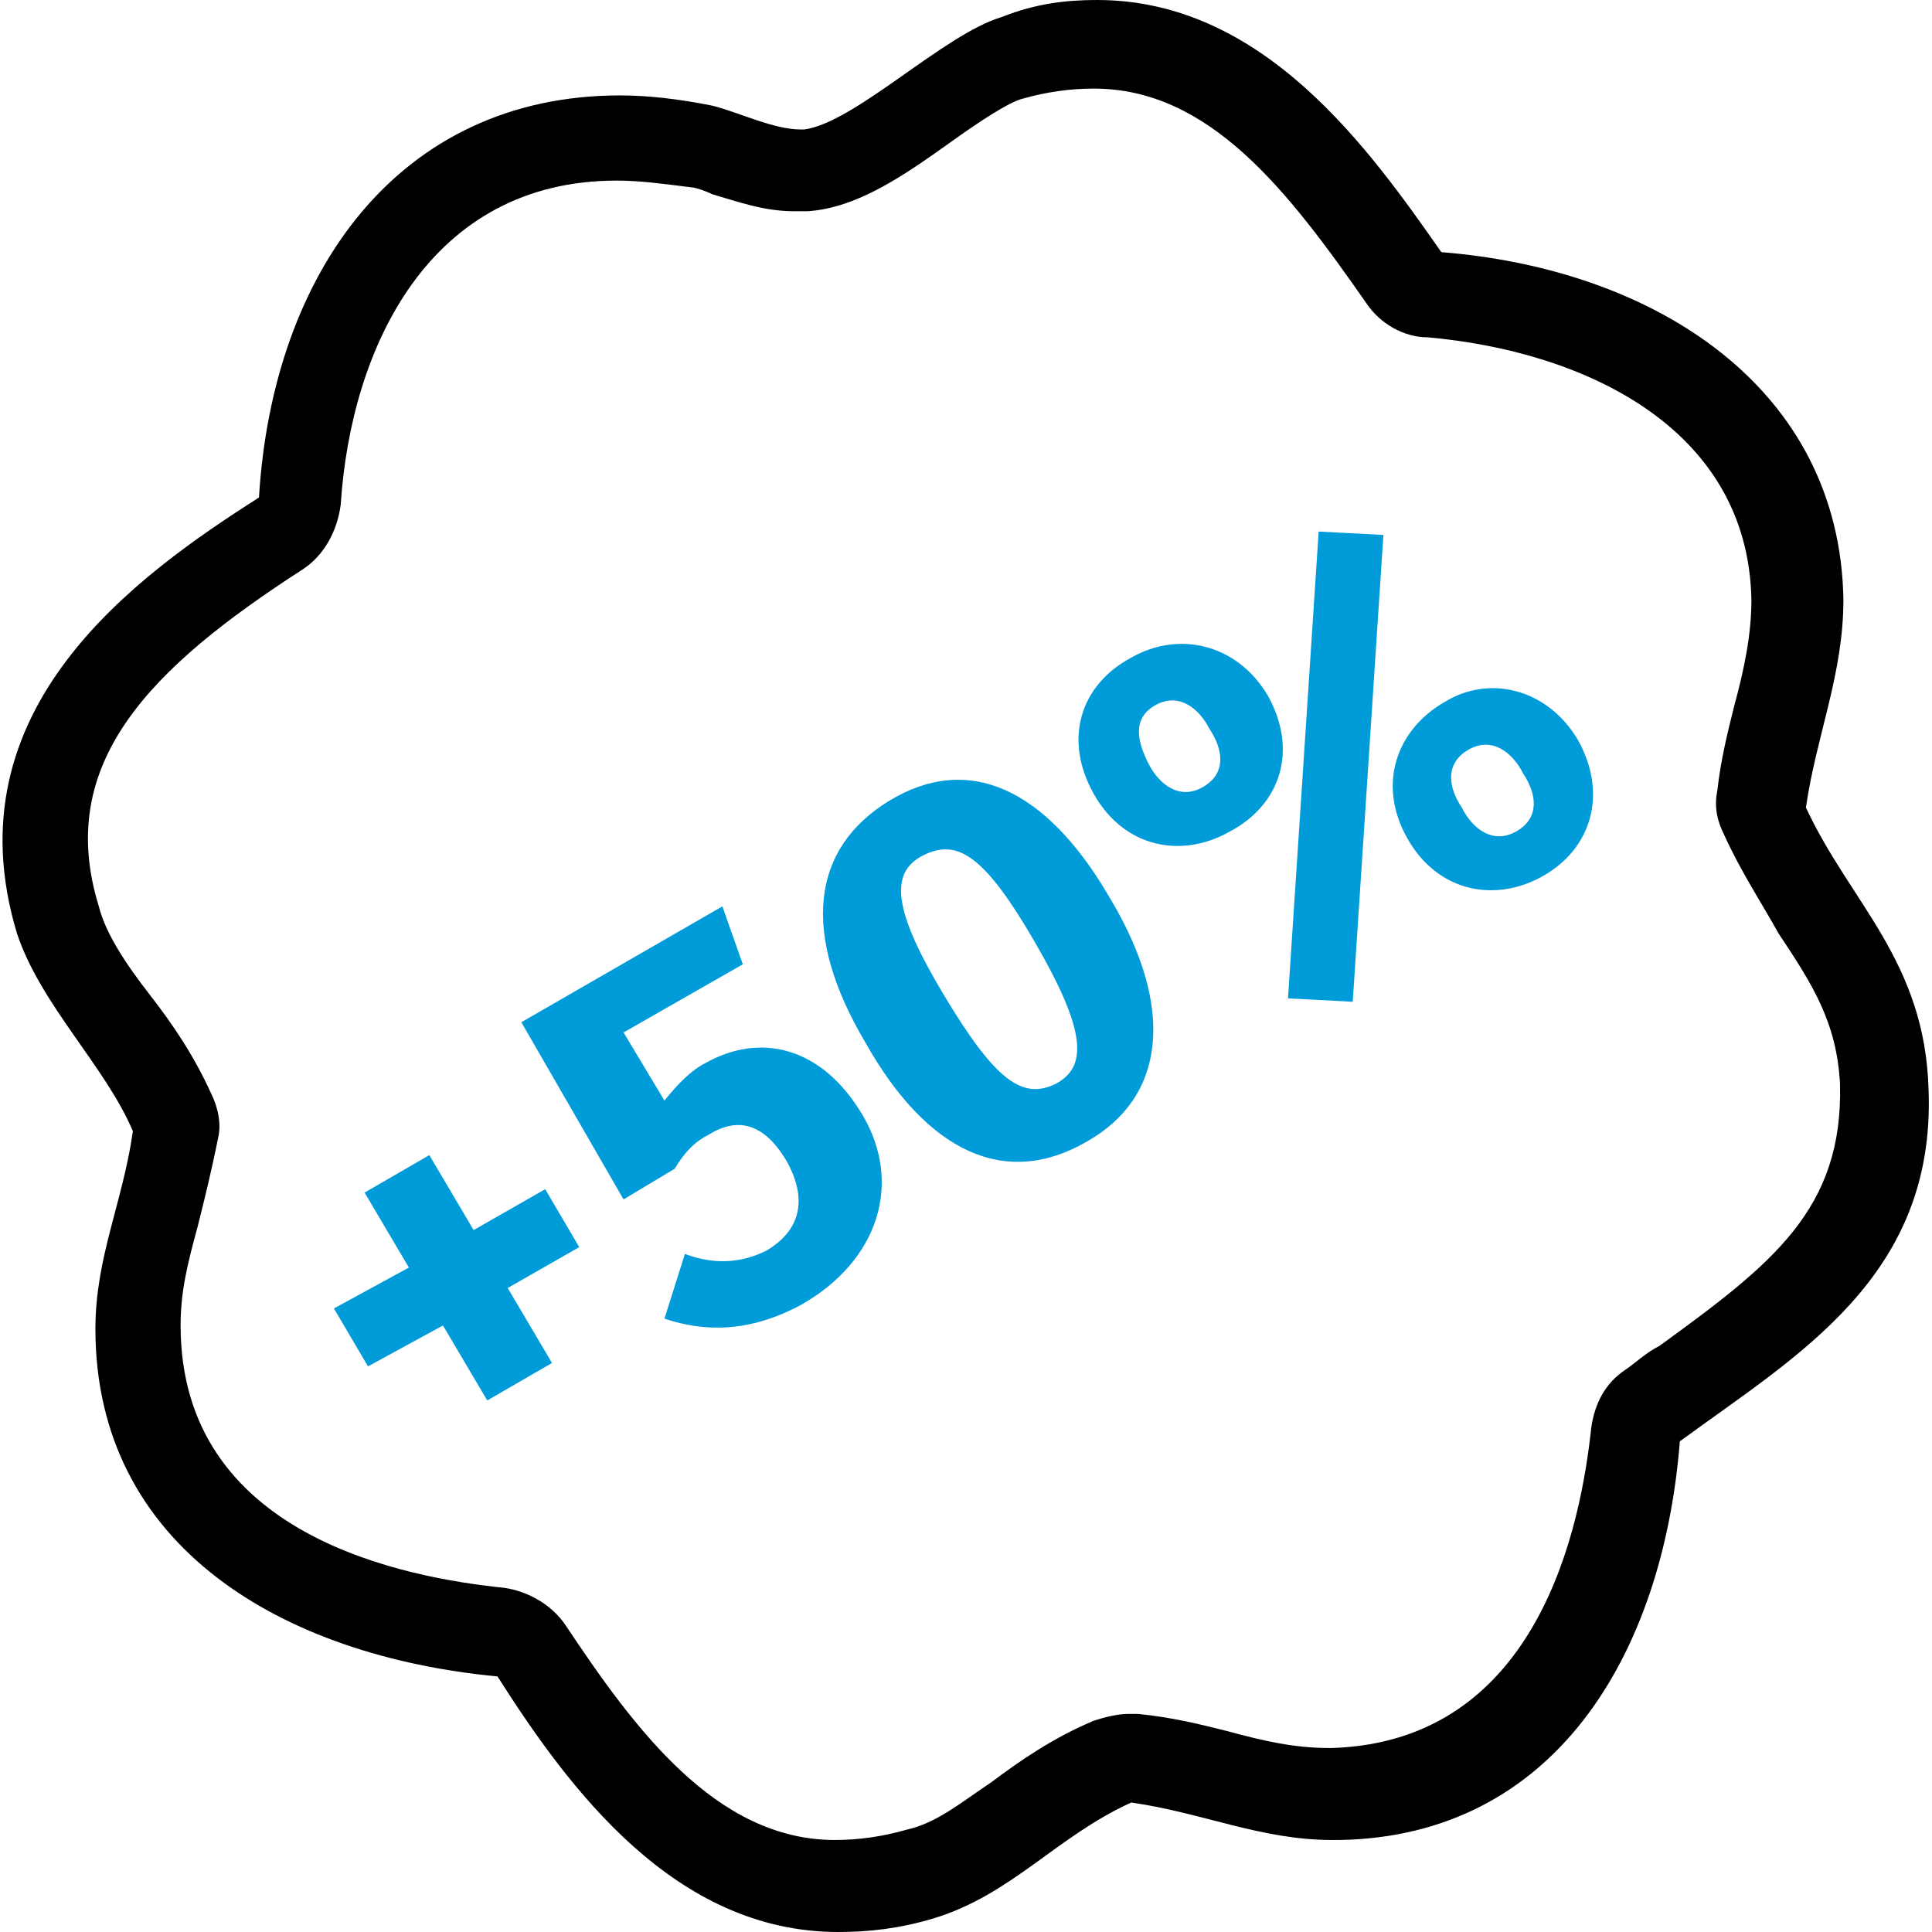 <svg xmlns="http://www.w3.org/2000/svg" width="57" height="57" viewBox="0 0 56.7 56.7"><style>.a{fill:#009BD9;}</style><path d="M13.9 36.1l2.1-1.2 1 1.7 -2.1 1.2 1.3 2.2 -1.9 1.1 -1.3-2.2 -2.2 1.2 -1-1.7 2.2-1.2 -1.3-2.2 1.9-1.1L13.9 36.1z" class="a"/><path d="M21.8 28.3l-3.5 2 1.2 2c0.4-0.5 0.8-0.9 1.2-1.1 1.6-0.9 3.4-0.5 4.6 1.5 1.2 2 0.5 4.3-1.8 5.6 -1.5 0.8-2.8 0.8-4 0.4l0.6-1.9c0.8 0.3 1.6 0.3 2.4-0.1 1-0.6 1.2-1.5 0.6-2.6 -0.7-1.2-1.5-1.3-2.3-0.8 -0.4 0.2-0.7 0.5-1 1l-1.5 0.9 -3-5.2 5.9-3.4L21.8 28.3z" class="a"/><path d="M32.6 26.4c1.9 3.2 1.6 5.8-0.7 7.1 -2.4 1.4-4.7 0.3-6.5-2.9 -1.9-3.2-1.6-5.7 0.7-7.1C28.4 22.1 30.7 23.1 32.6 26.4zM27.7 29.2c1.5 2.5 2.3 3.1 3.3 2.6 0.9-0.5 0.9-1.5-0.6-4.1 -1.5-2.6-2.3-3.1-3.3-2.6C26.1 25.6 26.2 26.7 27.7 29.2z" class="a"/><path d="M37.2 20.4c0.9 1.6 0.4 3.2-1.1 4 -1.4 0.8-3.1 0.5-4-1.1 -0.9-1.6-0.4-3.2 1.1-4C34.6 18.5 36.3 18.9 37.2 20.4zM33.7 22.4c0.3 0.6 0.9 1.1 1.6 0.7 0.7-0.4 0.6-1.1 0.2-1.7 -0.3-0.6-0.9-1.1-1.6-0.7C33.2 21.1 33.4 21.8 33.7 22.4zM40.6 15.7l-0.9 13.7 -1.9-0.1 0.9-13.7L40.6 15.7zM46.3 21.7c0.9 1.6 0.4 3.2-1 4s-3.1 0.5-4-1.1c-0.9-1.6-0.3-3.2 1.1-4C43.7 19.8 45.4 20.2 46.3 21.7zM42.9 23.7c0.3 0.6 0.9 1.1 1.6 0.7 0.7-0.4 0.6-1.1 0.2-1.7 -0.3-0.6-0.9-1.1-1.6-0.7C42.4 22.4 42.5 23.1 42.9 23.7z" class="a"/><path d="M53 23.7c0.3-2.1 1.1-3.9 1.1-6.1 -0.1-6.2-5.5-9.7-11.8-10.2C40.2 4.4 37.1 0 32.2 0c-0.9 0-1.8 0.1-2.8 0.5 -1.7 0.5-4.3 3.1-5.8 3.3 0 0-0.1 0-0.1 0 -0.8 0-1.8-0.5-2.6-0.7 -1-0.2-1.9-0.3-2.7-0.3 -6.5 0-10.2 5.2-10.6 11.8 -3.6 2.3-9.1 6.2-7.1 12.8 0.7 2.1 2.6 3.9 3.4 5.8 -0.3 2.1-1.1 3.7-1.1 5.8 0 6.4 5.5 9.6 11.8 10.2 2.1 3.3 5.2 7.5 10 7.5 0.9 0 1.8-0.1 2.8-0.4 2.3-0.7 3.6-2.4 5.8-3.4 2.1 0.3 3.8 1.1 5.9 1.1 0.1 0 0.1 0 0.2 0 6.3-0.1 9.5-5.4 10-11.7 3.4-2.5 7.5-4.8 7.3-10.3C56.5 28.2 54.3 26.5 53 23.7zM48.7 39.5c-0.4 0.2-0.7 0.5-1 0.7 -0.6 0.4-0.9 1-1 1.7 -0.3 2.8-1.5 9.2-7.6 9.4l-0.1 0c-1 0-1.9-0.2-3-0.5 -0.8-0.2-1.6-0.4-2.6-0.5 -0.1 0-0.2 0-0.3 0 -0.3 0-0.7 0.1-1 0.2 -1.2 0.5-2.2 1.2-3 1.8 -0.9 0.6-1.6 1.2-2.5 1.4 -0.7 0.2-1.4 0.3-2.1 0.3 -3.5 0-5.9-3.3-7.9-6.3 -0.4-0.6-1.1-1-1.8-1.1 -2.9-0.3-9.5-1.5-9.5-7.7 0-1 0.2-1.8 0.5-2.9 0.2-0.8 0.4-1.6 0.6-2.6 0.1-0.4 0-0.9-0.2-1.3 -0.5-1.1-1.1-2-1.8-2.9 -0.7-0.9-1.3-1.8-1.5-2.6 -1.3-4.2 1.5-7 6-9.9 0.6-0.4 1-1.1 1.1-1.9 0.3-4.6 2.6-9.5 8.1-9.5 0.7 0 1.4 0.1 2.2 0.2 0.1 0 0.4 0.1 0.6 0.2 0.7 0.2 1.5 0.5 2.4 0.5 0.1 0 0.2 0 0.4 0 1.5-0.1 2.9-1.1 4.3-2.1 0.7-0.5 1.6-1.1 2-1.2 0.7-0.2 1.4-0.3 2.1-0.3 3.4 0 5.7 3 8 6.3 0.4 0.6 1.1 1 1.8 1 4.5 0.4 9.4 2.6 9.5 7.7 0 1-0.2 2-0.5 3.1 -0.2 0.8-0.4 1.6-0.5 2.5 -0.1 0.5 0 0.9 0.2 1.3 0.5 1.1 1.1 2 1.6 2.9 1 1.5 1.7 2.6 1.8 4.4C54.1 35.5 52 37.1 48.7 39.5z"/></svg>